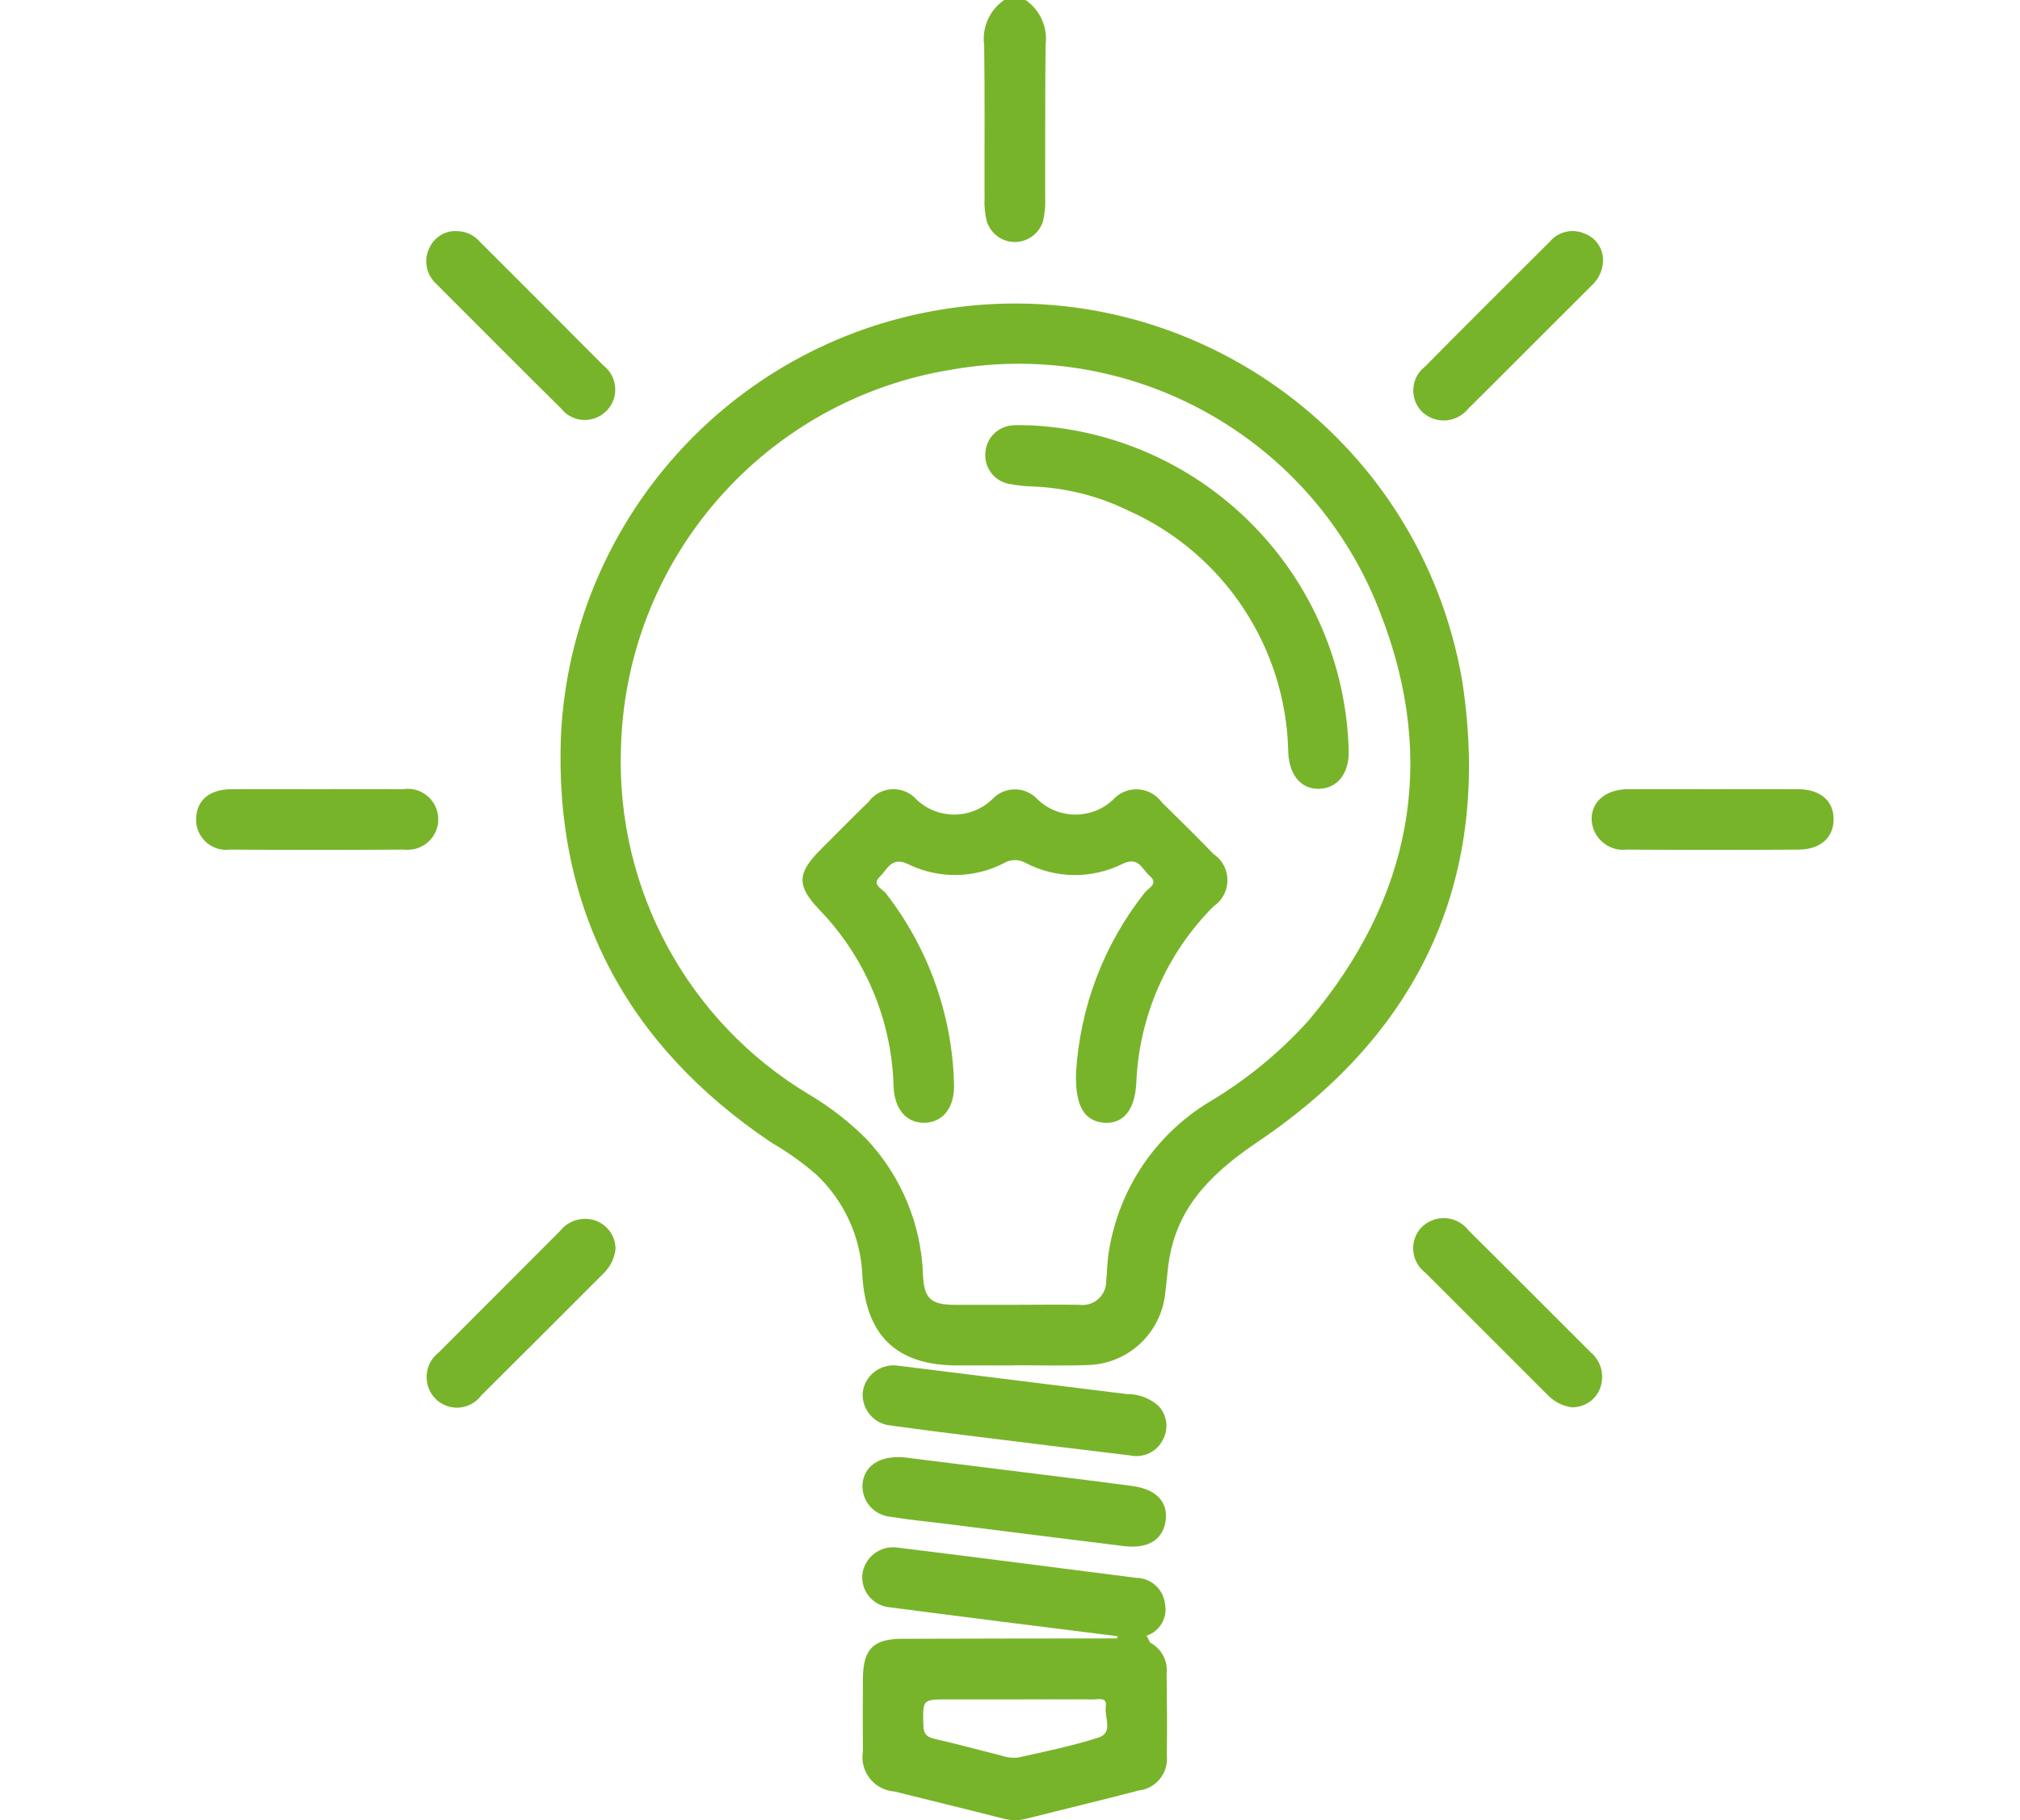 <?xml version="1.0" encoding="utf-8"?>
<!-- Generator: Adobe Illustrator 26.2.1, SVG Export Plug-In . SVG Version: 6.00 Build 0)  -->
<svg version="1.1" id="Calque_1" xmlns="http://www.w3.org/2000/svg" xmlns:xlink="http://www.w3.org/1999/xlink" x="0px" y="0px"
	 viewBox="0 0 107.94 97.28" style="enable-background:new 0 0 107.94 97.28;" xml:space="preserve">
<style type="text/css">
	.st0{fill:#78B42A;}
</style>
<path id="Tracé_75121" class="st0" d="M54.8,0c0.79,0.54,1.2,1.48,1.07,2.42c-0.03,2.72-0.01,5.44-0.02,8.17
	c0.02,0.41-0.02,0.82-0.11,1.22c-0.25,0.83-1.13,1.31-1.96,1.06c-0.51-0.15-0.9-0.55-1.06-1.06c-0.09-0.4-0.13-0.81-0.11-1.22
	c-0.01-2.72,0.02-5.44-0.02-8.17C52.46,1.48,52.87,0.54,53.66,0C54.04,0,54.42,0,54.8,0z"/>
<path id="Tracé_75122" class="st0" d="M48.2,77.88c3.22,0.4,6.67,0.83,10.12,1.26c0.72,0.09,1.44,0.19,2.16,0.28
	c1.27,0.16,1.94,0.83,1.81,1.84s-0.92,1.53-2.2,1.38c-3.2-0.39-6.4-0.8-9.59-1.2c-0.97-0.12-1.95-0.21-2.91-0.37
	c-0.9-0.08-1.57-0.86-1.5-1.76C46.18,78.39,46.91,77.83,48.2,77.88z"/>
<path id="Tracé_75123" class="st0" d="M59.7,87.45c-4.05-0.51-8.09-1.01-12.14-1.54c-0.88-0.07-1.55-0.84-1.48-1.72
	c0-0.01,0-0.03,0-0.04c0.11-0.91,0.94-1.55,1.85-1.44c0.02,0,0.04,0.01,0.06,0.01c4.24,0.52,8.47,1.07,12.7,1.61
	c0.79,0,1.47,0.59,1.56,1.38c0.16,0.74-0.27,1.49-1,1.72C60.75,87.55,60.22,87.55,59.7,87.45z"/>
<path id="Tracé_75124" class="st0" d="M47.88,72.98l8.28,1.03c1.35,0.17,2.7,0.33,4.05,0.5c0.61-0.01,1.2,0.21,1.66,0.6
	c0.49,0.48,0.6,1.24,0.27,1.84c-0.32,0.65-1.04,0.99-1.75,0.84c-2.48-0.3-4.96-0.6-7.43-0.91c-1.79-0.22-3.58-0.44-5.36-0.69
	c-0.9-0.08-1.56-0.86-1.5-1.76C46.2,73.55,46.99,72.91,47.88,72.98z"/>
<path id="Tracé_75125" class="st0" d="M85.66,13.9c0,0.52-0.23,1.02-0.62,1.37c-2.2,2.19-4.38,4.39-6.58,6.57
	c-0.58,0.72-1.63,0.85-2.35,0.27c-0.03-0.02-0.06-0.05-0.09-0.07c-0.64-0.61-0.67-1.62-0.07-2.27c0.06-0.06,0.12-0.11,0.18-0.16
	c2.22-2.25,4.47-4.48,6.7-6.71c0.45-0.52,1.18-0.69,1.81-0.43C85.25,12.68,85.66,13.26,85.66,13.9z"/>
<path id="Tracé_75126" class="st0" d="M84,75.22c-0.51-0.07-0.97-0.31-1.32-0.68c-2.16-2.17-4.34-4.33-6.51-6.51
	c-0.72-0.54-0.87-1.56-0.34-2.28c0.04-0.05,0.08-0.1,0.13-0.15c0.64-0.65,1.69-0.66,2.35-0.02c0.06,0.06,0.11,0.12,0.16,0.18
	c2.18,2.16,4.34,4.34,6.51,6.5c0.58,0.47,0.79,1.27,0.51,1.97C85.25,74.83,84.66,75.22,84,75.22z"/>
<path id="Tracé_75127" class="st0" d="M24.35,12.35c0.51-0.01,1,0.21,1.33,0.61c2.19,2.19,4.38,4.37,6.56,6.57
	c0.71,0.55,0.85,1.57,0.3,2.28c-0.55,0.71-1.57,0.85-2.28,0.3c-0.11-0.08-0.2-0.18-0.29-0.29c-2.23-2.2-4.43-4.42-6.64-6.63
	c-0.54-0.48-0.71-1.25-0.4-1.91C23.18,12.71,23.74,12.34,24.35,12.35z"/>
<path id="Tracé_75128" class="st0" d="M16.98,42.18c1.52,0,3.04-0.01,4.56,0c0.89-0.14,1.72,0.47,1.86,1.36
	c0.14,0.89-0.47,1.72-1.36,1.86c-0.15,0.02-0.31,0.03-0.46,0.01c-3.1,0.02-6.2,0.02-9.3,0c-0.88,0.11-1.69-0.52-1.79-1.41
	c-0.01-0.08-0.01-0.16-0.01-0.24c0.02-0.97,0.69-1.56,1.85-1.58C13.88,42.17,15.43,42.18,16.98,42.18z"/>
<path id="Tracé_75129" class="st0" d="M91.52,42.18c1.52,0,3.04-0.01,4.56,0c1.21,0.01,1.91,0.63,1.9,1.63
	c-0.01,0.96-0.71,1.59-1.85,1.6c-3.07,0.02-6.14,0.02-9.2,0c-0.93,0.11-1.77-0.56-1.87-1.49c0-0.04-0.01-0.07-0.01-0.11
	c-0.02-0.96,0.75-1.62,1.93-1.63C88.48,42.17,90.01,42.18,91.52,42.18z"/>
<path id="Tracé_75130" class="st0" d="M32.89,66.77c-0.06,0.51-0.3,0.97-0.67,1.32c-2.16,2.16-4.33,4.34-6.5,6.49
	c-0.53,0.72-1.55,0.87-2.27,0.34c-0.06-0.04-0.11-0.09-0.16-0.14c-0.65-0.64-0.66-1.69-0.02-2.34c0.06-0.06,0.12-0.11,0.18-0.16
	c2.16-2.17,4.33-4.33,6.49-6.5c0.47-0.59,1.27-0.79,1.97-0.51C32.51,65.53,32.9,66.12,32.89,66.77z"/>
<path id="Tracé_75131" class="st0" d="M59.7,87.45l1.57-0.03c0.06,0.12,0.12,0.24,0.18,0.36c-0.57-0.17-1.16-0.25-1.75-0.22
	C59.69,87.53,59.69,87.49,59.7,87.45z"/>
<path id="Tracé_75132" class="st0" d="M78.14,36.43c-2.24-13.21-14.78-22.11-27.99-19.86c-11.19,1.9-19.56,11.3-20.17,22.63
	c-0.41,9.32,3.47,16.65,11.24,21.87c0.85,0.49,1.65,1.06,2.39,1.7c1.49,1.4,2.38,3.33,2.47,5.37c0.18,3.25,1.84,4.84,5.07,4.84h3.04
	v-0.01c1.3,0,2.6,0.04,3.89-0.01c2.15-0.03,3.94-1.66,4.18-3.8c0.09-0.66,0.12-1.32,0.24-1.98c0.52-2.87,2.43-4.61,4.75-6.18
	C75.97,55.11,79.73,46.84,78.14,36.43z M69.92,54.55c-1.55,1.72-3.35,3.19-5.34,4.37c-2.85,1.74-4.79,4.64-5.32,7.93
	c-0.1,0.53-0.09,1.07-0.15,1.6c0.02,0.7-0.53,1.28-1.23,1.3c-0.07,0-0.14,0-0.21-0.01c-1.14-0.02-2.28,0-3.42,0
	c-1.08,0-2.15,0-3.23,0c-1.27,0-1.65-0.33-1.7-1.61c-0.09-2.71-1.18-5.3-3.04-7.27c-0.92-0.92-1.95-1.71-3.06-2.37
	c-6.45-3.87-10.29-10.93-10.04-18.45c0.23-10.17,7.71-18.72,17.76-20.3c9.74-1.67,19.31,3.79,22.82,13.03
	C76.85,40.68,75.42,48.04,69.92,54.55L69.92,54.55z"/>
<path id="Tracé_75133" class="st0" d="M62.34,89.44c0.07-0.68-0.28-1.33-0.89-1.65c-0.46-0.48-1.19-0.57-1.75-0.22
	c-3.83,0-7.65,0.01-11.48,0.02c-1.55,0-2.1,0.55-2.11,2.12c-0.01,1.3-0.01,2.59,0,3.89c-0.17,1,0.49,1.95,1.5,2.13
	c0.06,0.01,0.12,0.02,0.18,0.02c1.92,0.48,3.86,0.95,5.78,1.44c0.39,0.11,0.81,0.13,1.21,0.03c2.02-0.51,4.04-0.99,6.06-1.52
	c0.94-0.1,1.61-0.95,1.51-1.88c0,0,0,0,0-0.01C62.37,92.36,62.36,90.9,62.34,89.44z M58.7,92.87c-1.41,0.45-2.87,0.75-4.31,1.07
	c-0.31,0.03-0.63-0.01-0.92-0.12c-1.16-0.28-2.32-0.61-3.49-0.87c-0.45-0.1-0.63-0.26-0.64-0.74c-0.03-1.38-0.06-1.38,1.31-1.38
	h3.61c1.39,0,2.78-0.01,4.17,0c0.28,0,0.74-0.14,0.66,0.38C59,91.78,59.51,92.61,58.7,92.87L58.7,92.87z"/>
<path id="Tracé_75134" class="st0" d="M57.5,57.33c0.21-3.51,1.49-6.87,3.67-9.62c0.18-0.24,0.77-0.47,0.26-0.9
	c-0.4-0.34-0.58-1.06-1.44-0.64c-1.65,0.82-3.58,0.8-5.21-0.06c-0.35-0.19-0.78-0.19-1.13,0.02c-1.6,0.83-3.5,0.85-5.12,0.06
	c-0.89-0.44-1.11,0.28-1.51,0.66c-0.47,0.44,0.14,0.66,0.32,0.9c2.27,2.92,3.54,6.49,3.64,10.18c0.04,1.26-0.58,2.06-1.58,2.08
	c-0.95,0.02-1.6-0.71-1.65-1.92c-0.09-3.55-1.51-6.93-3.98-9.48c-1.21-1.28-1.18-1.94,0.08-3.2c0.85-0.85,1.69-1.71,2.56-2.55
	c0.54-0.74,1.57-0.9,2.31-0.36c0.08,0.06,0.15,0.12,0.21,0.19c1.14,1.13,2.98,1.13,4.12,0c0.63-0.65,1.68-0.67,2.33-0.03
	c0.02,0.02,0.05,0.05,0.07,0.07c1.13,1.08,2.92,1.08,4.05-0.01c0.63-0.68,1.69-0.71,2.37-0.08c0.08,0.08,0.16,0.17,0.23,0.26
	c0.93,0.91,1.85,1.82,2.75,2.75c0.77,0.52,0.97,1.57,0.45,2.34c-0.12,0.18-0.27,0.33-0.45,0.45c-2.51,2.51-3.98,5.87-4.13,9.42
	c-0.07,1.45-0.67,2.21-1.71,2.15C57.96,59.93,57.44,59.14,57.5,57.33z"/>
<path id="Tracé_75135" class="st0" d="M55.21,22.74c9.3,0.54,16.63,8.11,16.86,17.42c0.02,1.17-0.59,1.96-1.56,2
	c-0.95,0.04-1.6-0.69-1.67-1.9c-0.09-5.63-3.43-10.69-8.57-12.98c-1.6-0.78-3.34-1.21-5.11-1.28c-0.38-0.01-0.76-0.05-1.13-0.12
	c-0.82-0.09-1.43-0.81-1.38-1.64c0.03-0.83,0.7-1.49,1.53-1.51C54.51,22.71,54.86,22.74,55.21,22.74z"/>
</svg>
